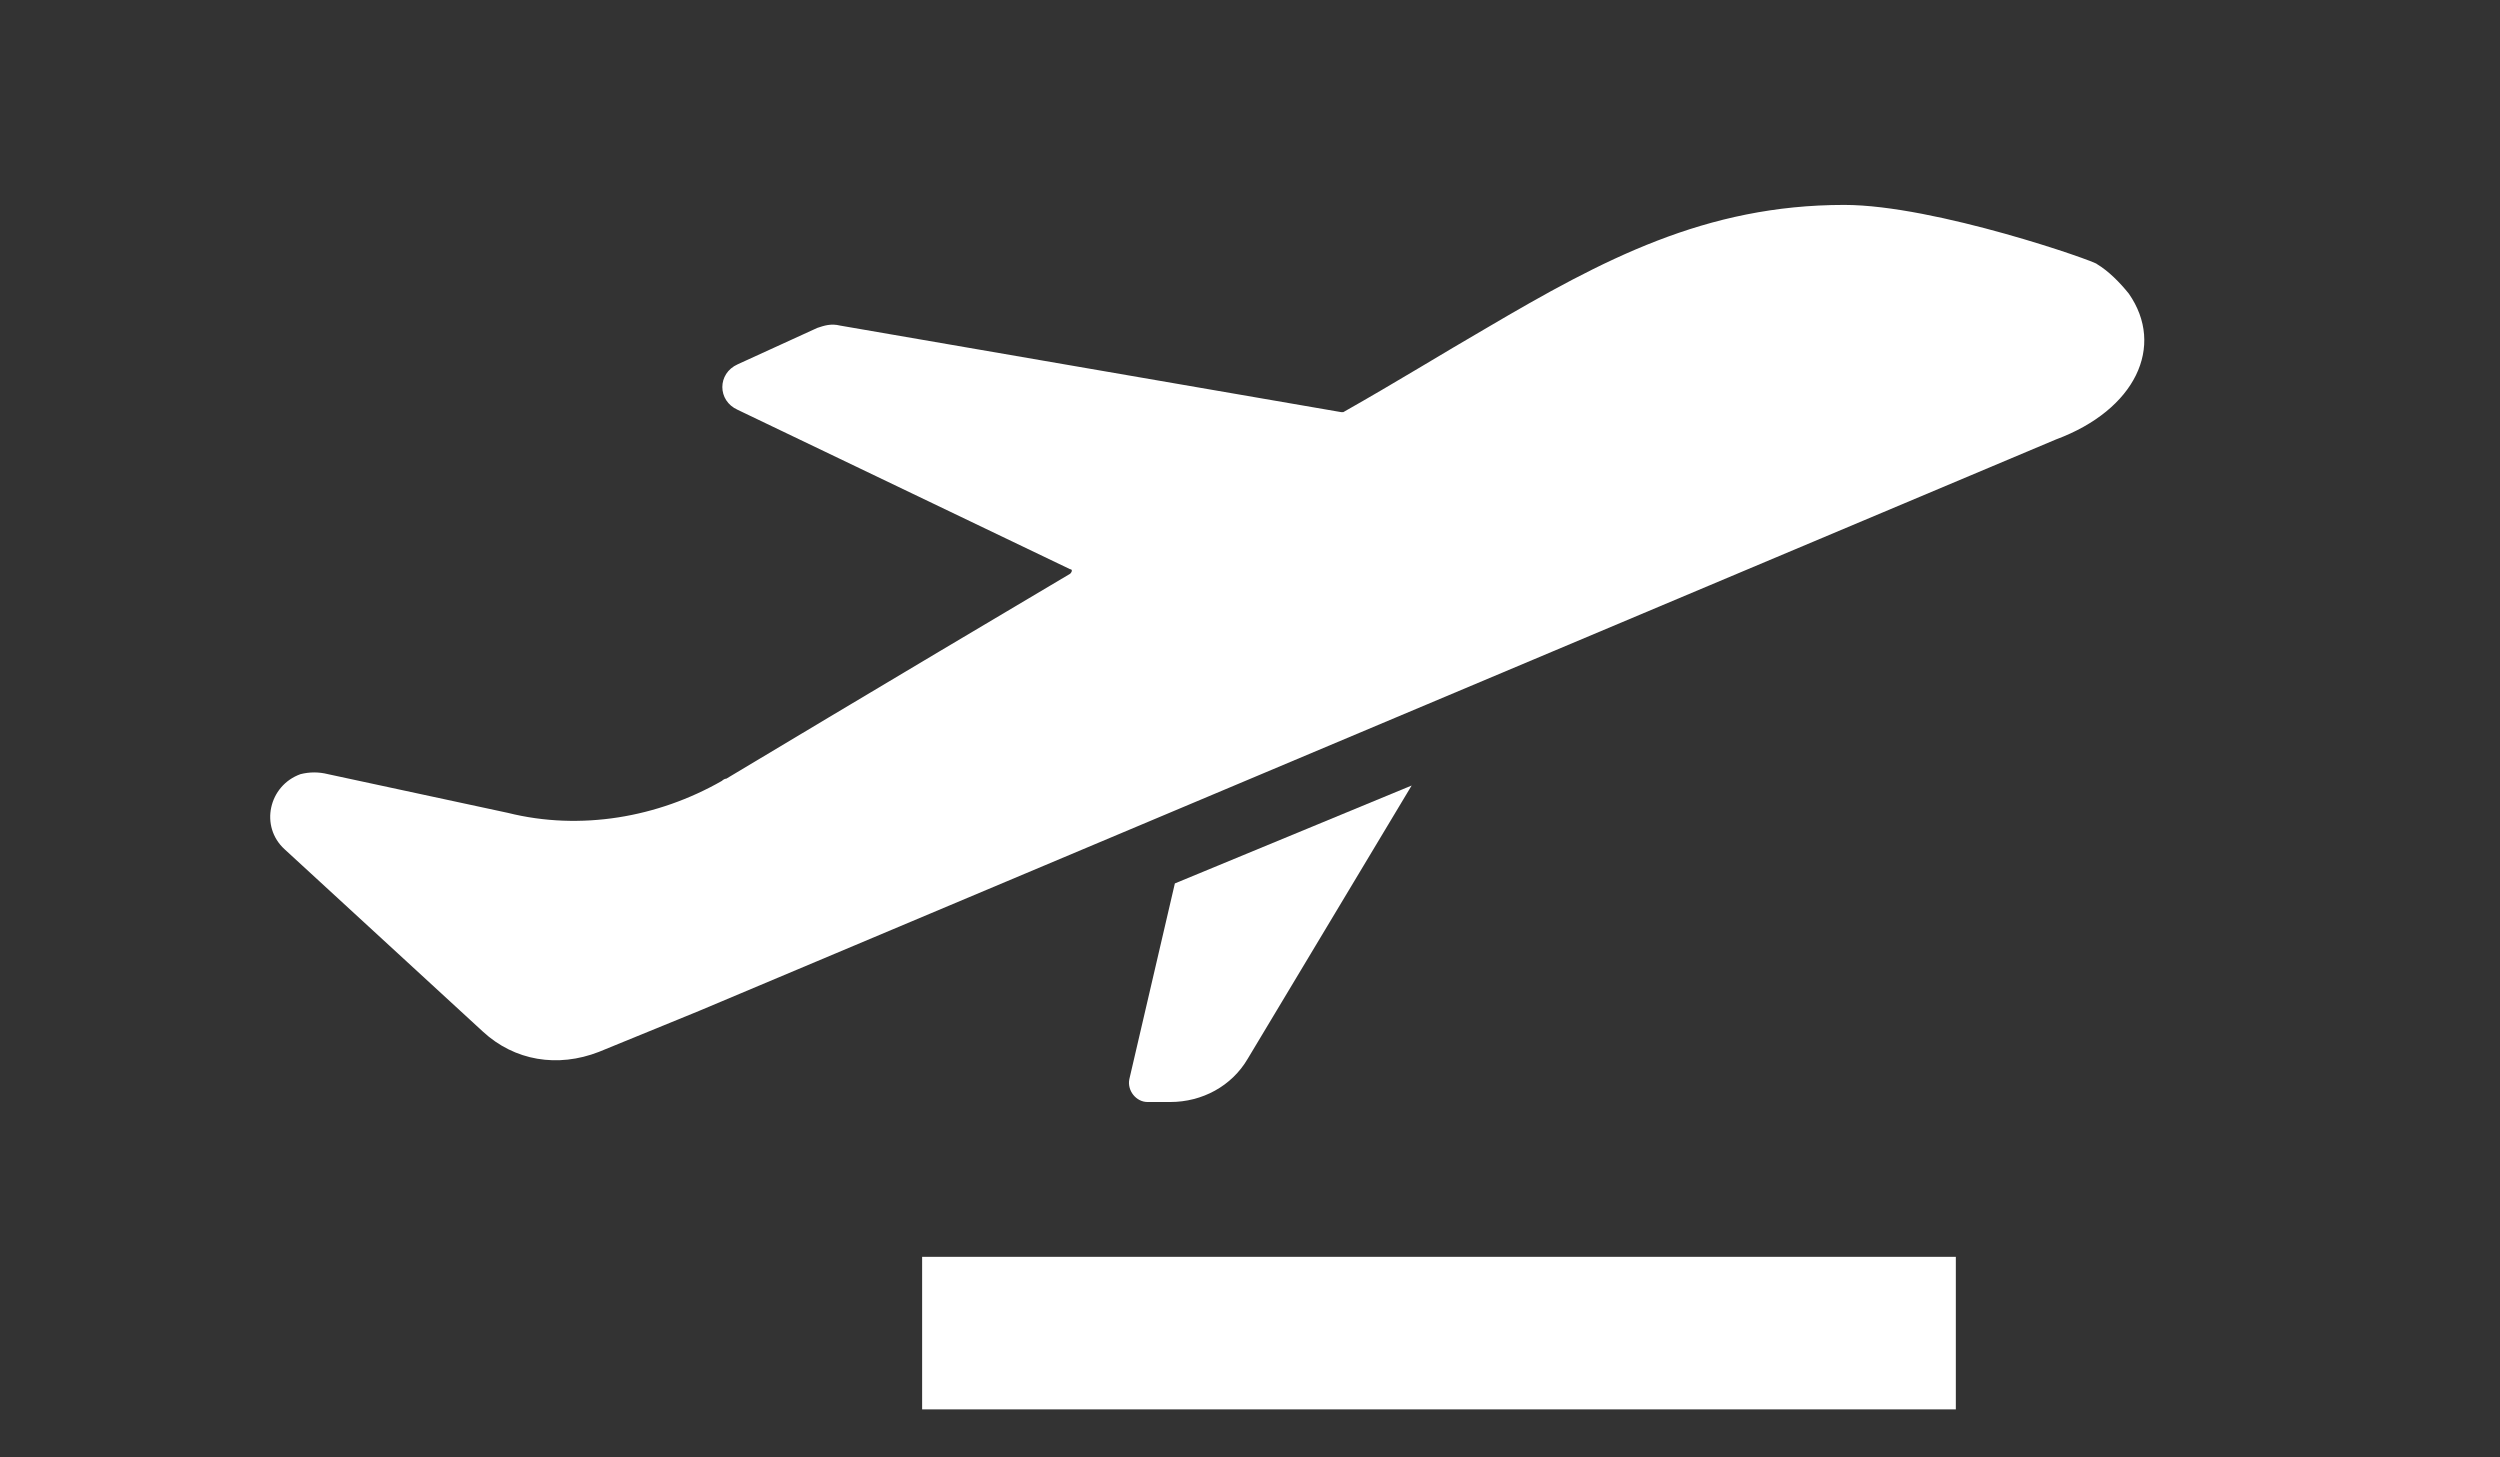 <?xml version="1.0" encoding="utf-8"?>
<!-- Generator: Adobe Illustrator 28.0.0, SVG Export Plug-In . SVG Version: 6.00 Build 0)  -->
<svg version="1.1" id="Layer_1" xmlns="http://www.w3.org/2000/svg" xmlns:xlink="http://www.w3.org/1999/xlink" x="0px" y="0px"
	 width="109.8px" height="64px" viewBox="0 0 109.8 64" style="enable-background:new 0 0 109.8 64;" xml:space="preserve">
<rect x="0" y="0" width="109.8" height="64" fill="#333333" stroke="none"/>
<style type="text/css">
	.st0{fill:#FFFFFF;}
</style>
<g>
	<rect x="40.5" y="55.2" class="st0" width="45.4" height="6.7"/>
	<path class="st0" d="M93.5,12.9c-0.4-0.5-0.9-1-1.4-1.3C92.1,11.5,85,9,81,9c-6.1,0-10.6,2.4-15.7,5.4c-1.9,1.1-4,2.4-6.3,3.7
		c0,0,0,0-0.1,0l-22-3.8c-0.4-0.1-0.7,0-1,0.1L32.4,16c-0.9,0.4-0.9,1.6,0,2l14.6,7c0.1,0,0.1,0.1,0,0.2c-8.1,4.8-15.1,9-15.1,9
		c-0.1,0-0.2,0.1-0.2,0.1c-2.8,1.6-6.2,2.2-9.4,1.4L14.4,34c-0.4-0.1-0.8-0.1-1.2,0c-1.4,0.5-1.8,2.3-0.7,3.3l8.7,8
		c1.4,1.3,3.3,1.6,5.1,0.9l4.4-1.8l24.7-10.4l34.9-14.7C93.8,18,95.1,15.2,93.5,12.9z"/>
	<path class="st0" d="M62,34.5l-10.4,4.3l-2,8.6c-0.1,0.5,0.3,1,0.8,1l1,0c1.4,0,2.7-0.7,3.4-1.9L62,34.5z"/>
</g>
</svg>
